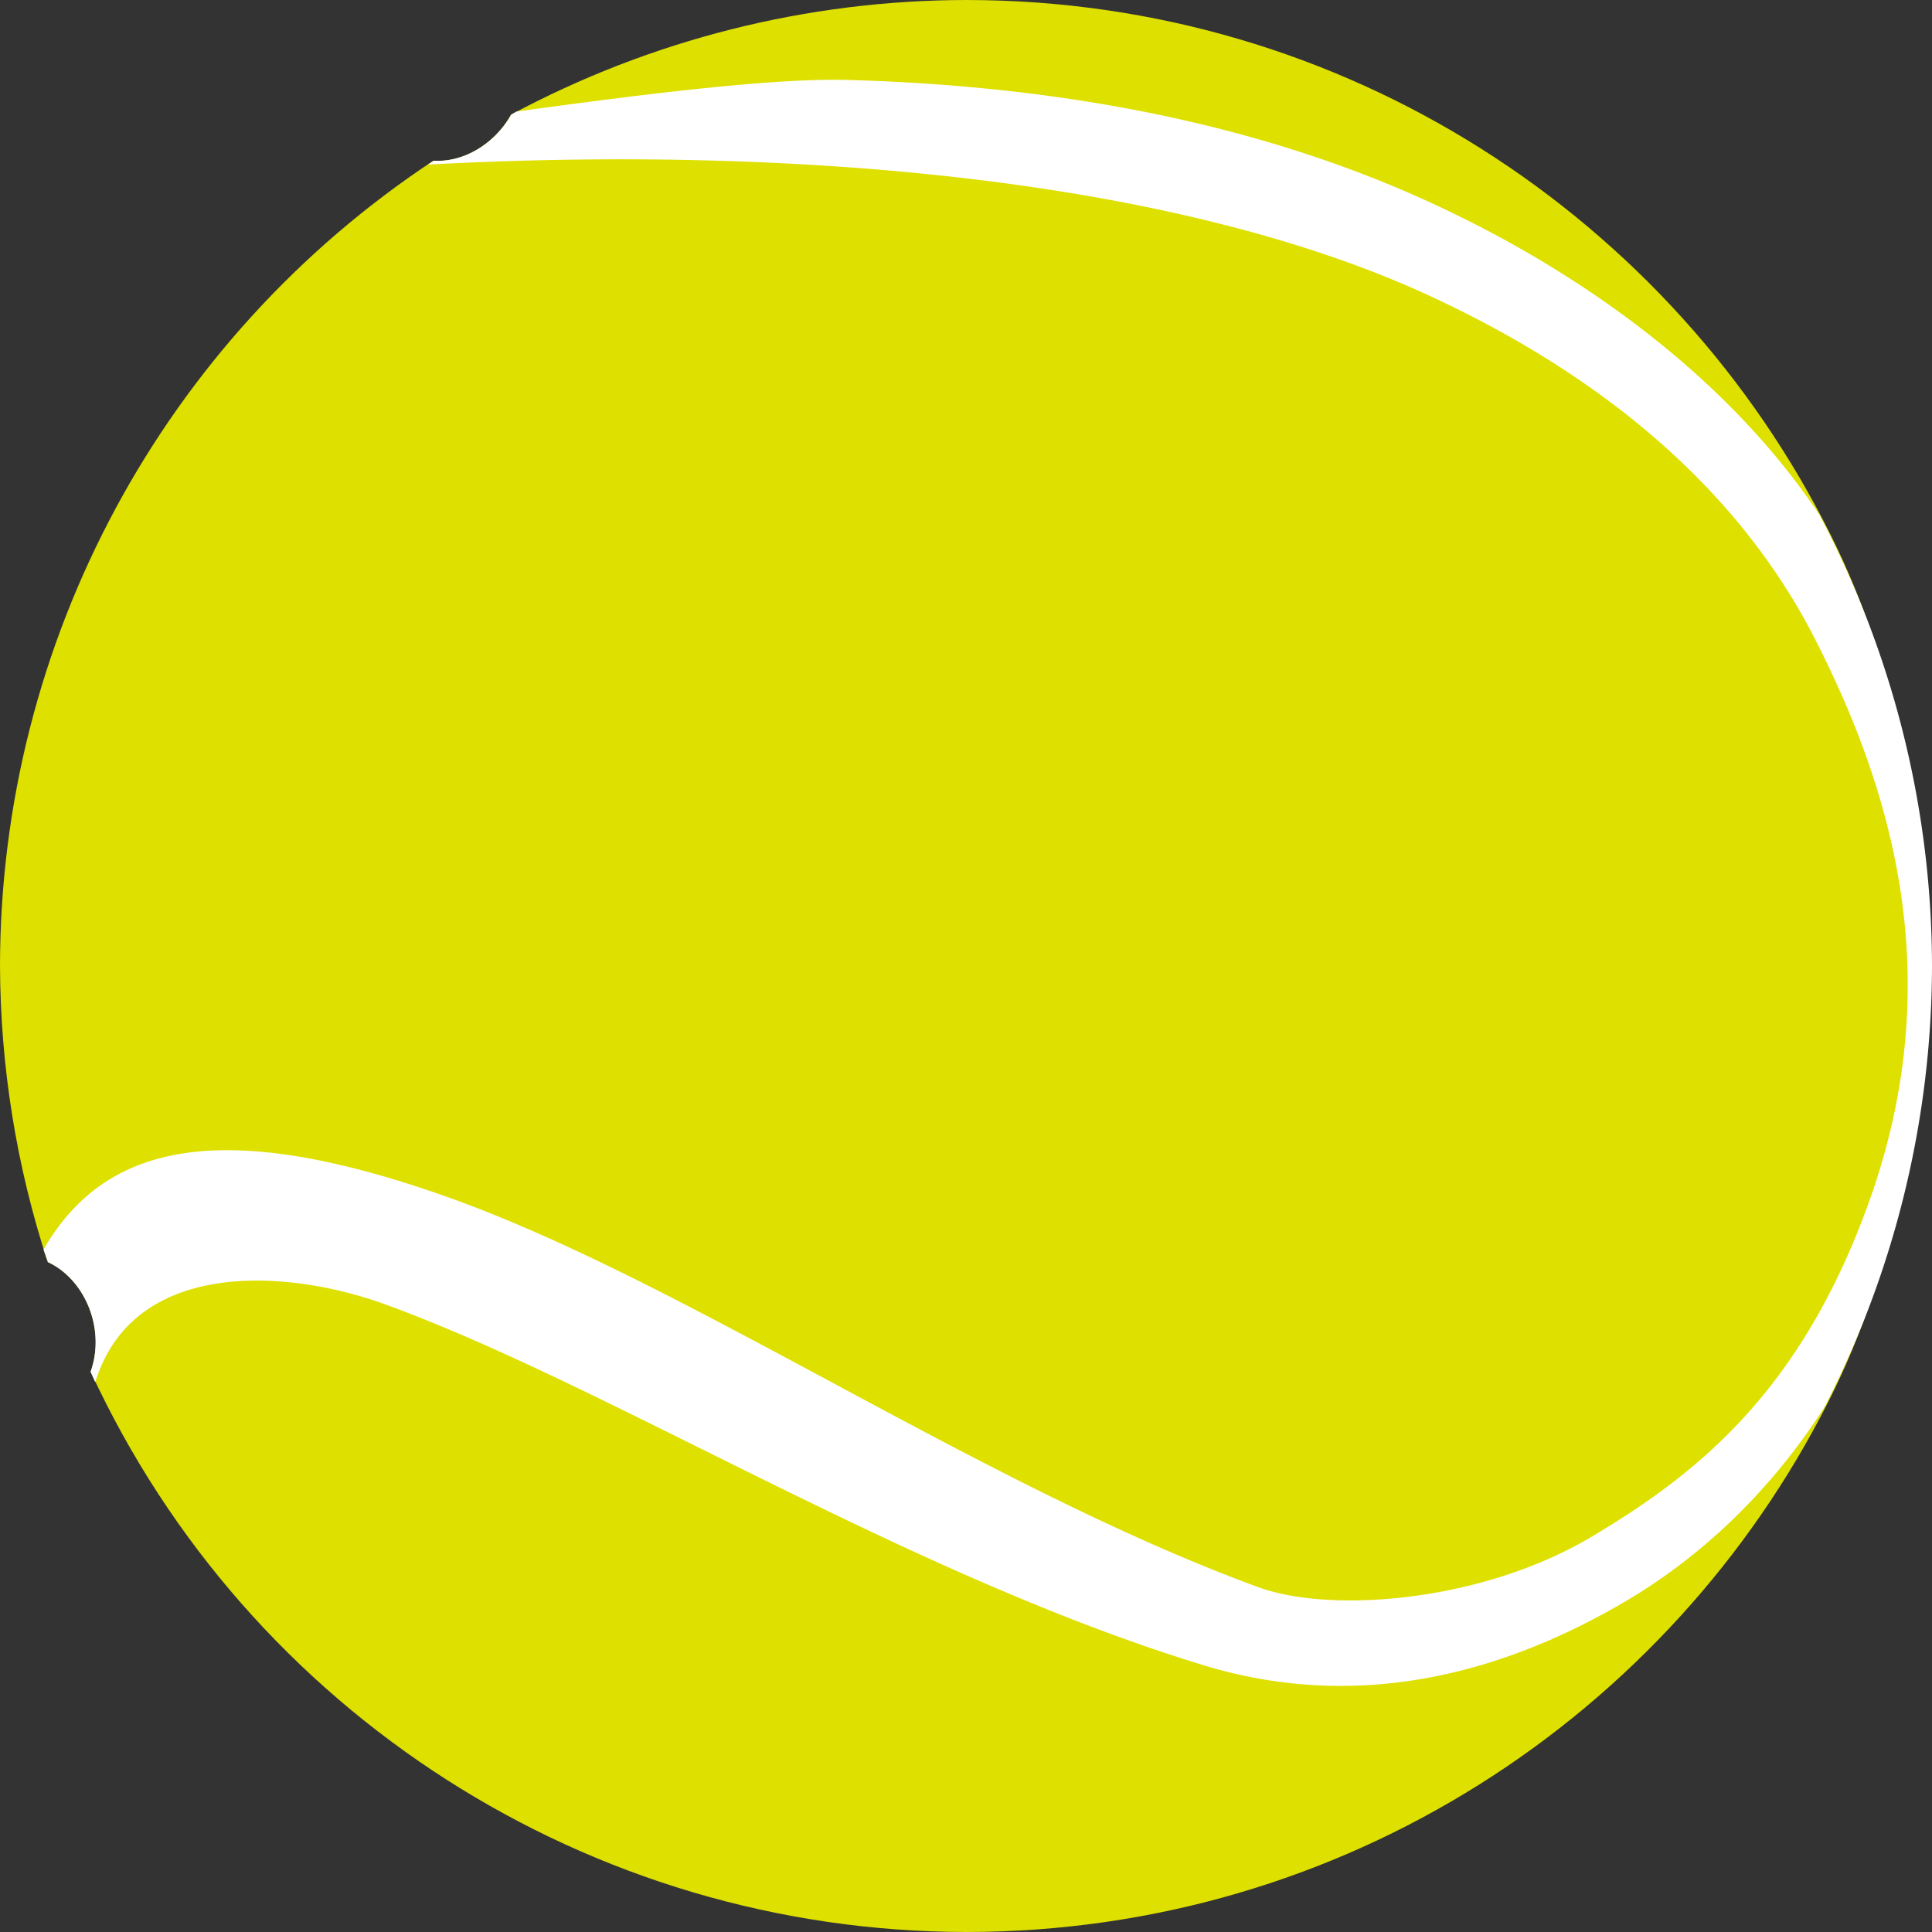 <svg xmlns="http://www.w3.org/2000/svg" width="16" height="16" version="1.1">
 <rect width="100%" height="100%" fill="#333333" stroke="none"/>
 <path style="fill:#dee000" d="M 8,0 C 6.685,0.002 5.391,0.328 4.233,0.949 4.211,0.988 4.186,1.025 4.158,1.06 4.01,1.242 3.794,1.345 3.589,1.331 1.35,2.811 0.002,5.316 0,8 c 0.003,0.832 0.136,1.659 0.395,2.451 0.177,0.08 0.316,0.255 0.372,0.467 0.039,0.15 0.033,0.306 -0.016,0.442 C 2.058,14.186 4.886,15.996 8,16 c 3.123,0 5.828,-1.789 7.145,-4.399 0.547,-1.082 0.769,-2.318 0.769,-3.614 0,-1.28 -0.215,-2.478 -0.75,-3.55 C 13.854,1.807 11.138,0 8,0 Z"/>
 <path style="fill:#ffffff" d="M 7.011,0.662 C 6.403,0.646 5.329,0.779 4.277,0.924 A 8,8 0 0 0 4.233,0.95 0.547,0.661 39.073 0 1 4.158,1.06 0.547,0.661 39.073 0 1 3.593,1.331 8,8 0 0 0 3.545,1.363 c 2.959,-0.16 6.166,0.103 8.295,1.087 1.442,0.667 2.561,1.606 3.191,2.842 0.63,1.236 1.118,2.81 0.441,4.679 -0.559,1.542 -1.398,2.227 -2.302,2.762 -0.905,0.535 -2.15,0.631 -2.75,0.411 C 8.119,12.301 5.678,10.614 3.702,9.912 1.822,9.245 0.866,9.474 0.36,10.348 a 8,8 0 0 0 0.038,0.105 0.661,0.547 75.247 0 1 0.368,0.465 0.661,0.547 75.247 0 1 -0.016,0.442 8,8 0 0 0 0.039,0.087 C 1.103,10.426 2.368,10.502 3.195,10.804 c 1.851,0.675 4.319,2.238 6.773,2.987 1.293,0.394 2.494,0.061 3.501,-0.534 0.616,-0.364 1.19,-0.9 1.64,-1.603 A 8,8 0 0 0 16,8 8,8 0 0 0 15.065,4.259 C 14.334,3.166 13.165,2.287 11.863,1.685 10.437,1.026 8.787,0.71 7.011,0.662 Z"/>
</svg>
